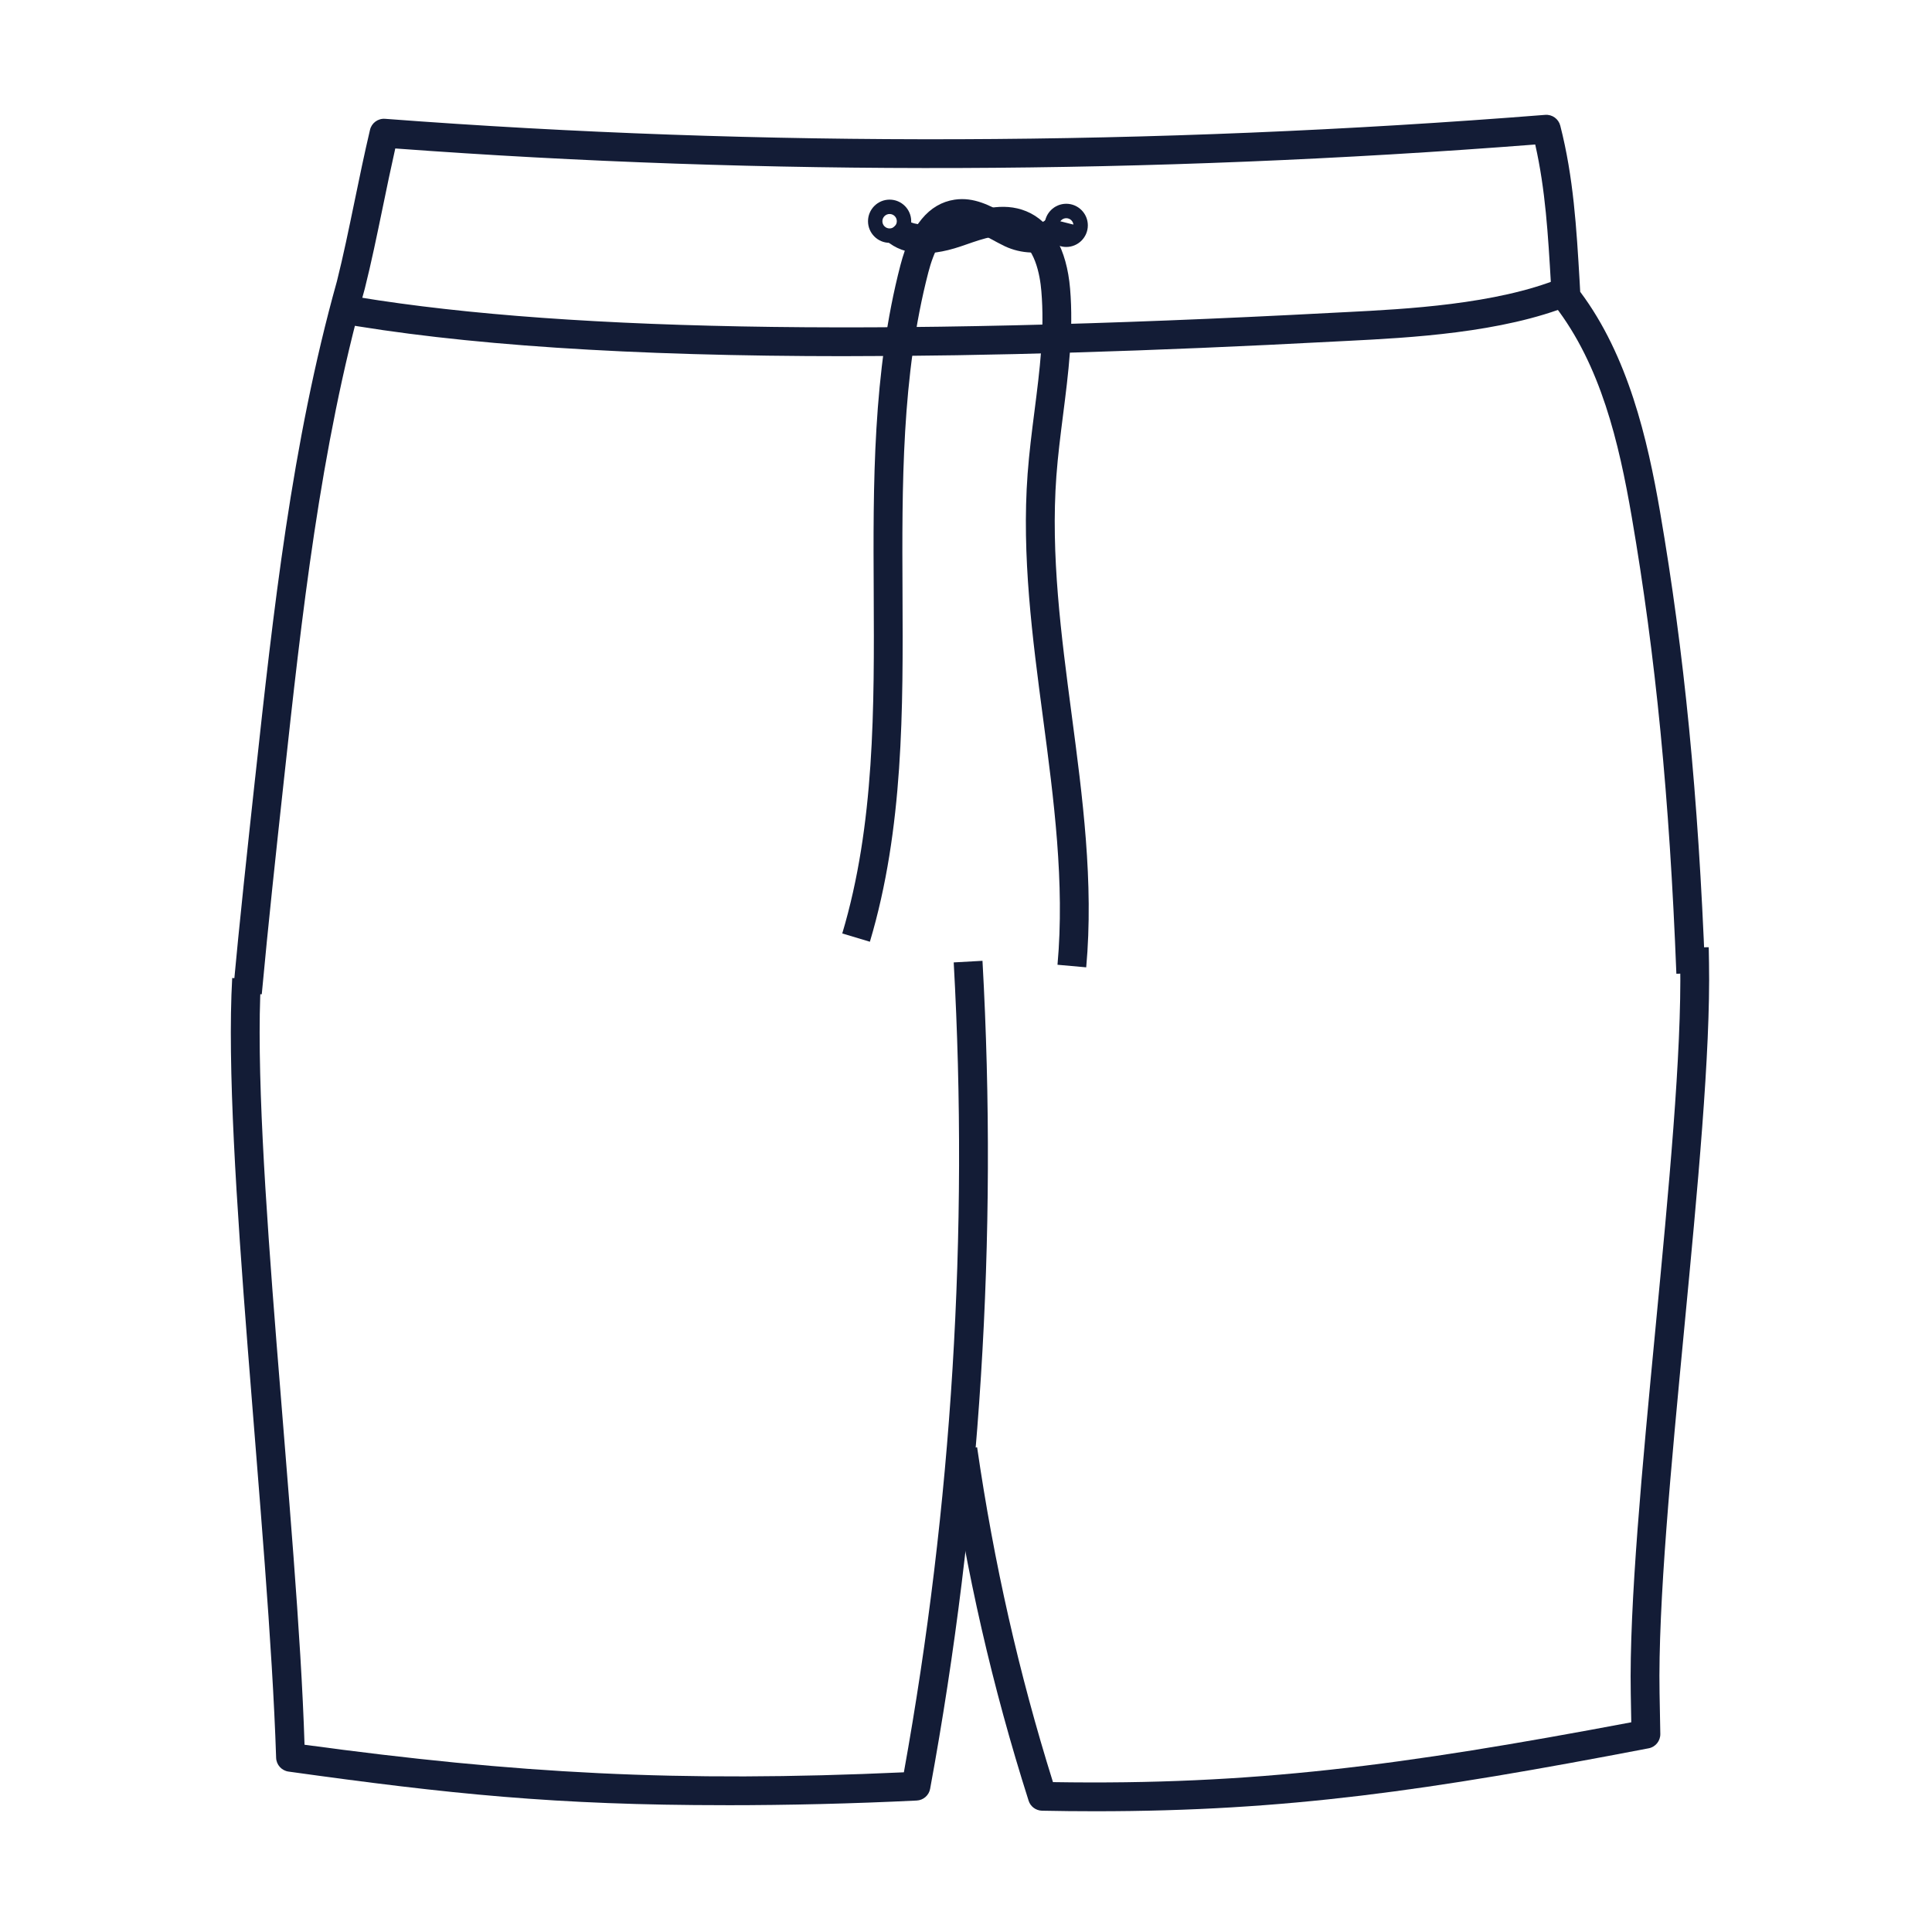<svg width="64" height="64" viewBox="0 0 64 64" fill="none" xmlns="http://www.w3.org/2000/svg">
<path d="M8.671 32.938L7.721 32.849C7.937 30.507 8.196 28.13 8.445 25.832L8.459 25.71C9.05 20.289 9.66 14.685 11.161 9.317C11.371 8.48 11.552 7.602 11.744 6.674C11.904 5.897 12.07 5.094 12.257 4.301C12.31 4.073 12.522 3.917 12.758 3.936C25.224 4.881 38.154 4.837 51.186 3.805C51.418 3.786 51.628 3.937 51.686 4.162C52.126 5.88 52.223 7.551 52.327 9.317C52.333 9.433 52.34 9.55 52.346 9.666C53.934 11.789 54.575 14.539 54.992 16.959C55.794 21.622 56.256 26.329 56.485 32.221L55.532 32.257C55.304 26.409 54.847 21.74 54.053 17.12C53.628 14.652 53.025 12.098 51.503 10.13C51.444 10.054 51.41 9.963 51.404 9.867C51.393 9.701 51.384 9.536 51.375 9.372C51.282 7.788 51.196 6.287 50.856 4.787C38.054 5.781 25.353 5.825 13.094 4.918C12.947 5.569 12.811 6.227 12.679 6.868C12.484 7.81 12.301 8.699 12.085 9.559C12.085 9.564 12.084 9.567 12.082 9.571C10.601 14.865 9.993 20.432 9.407 25.816L9.394 25.937C9.144 28.232 8.887 30.605 8.671 32.939V32.938Z" fill="#131C36"/>
<path d="M24.032 59.799C18.395 59.799 14.877 59.427 9.558 58.686C9.328 58.654 9.154 58.46 9.147 58.229C8.905 50.703 7.365 38.169 7.692 32.398L8.645 32.453C8.324 38.092 9.861 50.481 10.088 57.797C17.089 58.747 22.437 59.053 29.942 58.71C31.537 49.873 32.093 40.849 31.593 31.881L32.546 31.828C33.058 40.997 32.475 50.223 30.812 59.255C30.773 59.473 30.587 59.635 30.366 59.645C28.241 59.749 26.128 59.8 24.032 59.8V59.799Z" fill="#131C36"/>
<path d="M36.275 60C35.688 60 35.102 59.994 34.519 59.982C34.315 59.977 34.135 59.845 34.074 59.65C32.874 55.881 32.007 52.095 31.424 48.079L32.368 47.942C32.928 51.791 33.75 55.422 34.881 59.035C41.485 59.141 46.414 58.491 54.038 57.053L54.021 56.1C53.913 50.187 55.765 37.831 55.659 31.918L55.65 31.394L56.604 31.378L56.613 31.901C56.72 37.815 54.869 50.17 54.975 56.083L55 57.439C55.004 57.67 54.84 57.873 54.613 57.915C47.311 59.315 42.637 60 36.278 60H36.275Z" fill="#131C36"/>
<path d="M35.321 8.181C34.927 8.181 34.605 7.86 34.605 7.465C34.605 7.071 34.927 6.75 35.321 6.75C35.715 6.75 36.036 7.071 36.036 7.465C36.036 7.86 35.715 8.181 35.321 8.181ZM35.321 7.228C35.19 7.228 35.082 7.334 35.082 7.467C35.082 7.599 35.188 7.706 35.321 7.706C35.453 7.706 35.56 7.599 35.56 7.467C35.56 7.334 35.453 7.228 35.321 7.228Z" fill="#131C36"/>
<path d="M29.469 8.044C29.075 8.044 28.754 7.723 28.754 7.328C28.754 6.934 29.075 6.613 29.469 6.613C29.864 6.613 30.185 6.934 30.185 7.328C30.185 7.723 29.864 8.044 29.469 8.044ZM29.469 7.089C29.338 7.089 29.23 7.196 29.23 7.328C29.23 7.461 29.337 7.567 29.469 7.567C29.602 7.567 29.708 7.461 29.708 7.328C29.708 7.196 29.602 7.089 29.469 7.089Z" fill="#131C36"/>
<path d="M35.981 32.044L35.031 31.959C35.276 29.25 34.907 26.469 34.551 23.779C34.201 21.139 33.84 18.409 34.041 15.696C34.093 15 34.181 14.301 34.268 13.625C34.443 12.252 34.608 10.954 34.496 9.642C34.451 9.098 34.277 8.146 33.635 7.881C33.178 7.692 32.584 7.899 32.009 8.099C31.948 8.12 31.887 8.142 31.828 8.161C30.691 8.548 29.797 8.446 29.246 7.863L29.939 7.207C30.306 7.595 31.088 7.406 31.52 7.258C31.578 7.239 31.638 7.219 31.697 7.197C32.405 6.952 33.207 6.674 33.999 6.999C34.822 7.339 35.337 8.248 35.448 9.562C35.568 10.976 35.389 12.384 35.215 13.747C35.131 14.411 35.043 15.098 34.994 15.768C34.801 18.383 35.156 21.063 35.498 23.656C35.86 26.397 36.236 29.231 35.982 32.047L35.981 32.044Z" fill="#131C36"/>
<path d="M28.815 31.196L27.901 30.922C28.981 27.312 28.961 23.417 28.943 19.649C28.924 16.048 28.906 12.325 29.829 8.78C30.17 7.47 30.772 6.742 31.623 6.614C32.264 6.518 32.809 6.817 33.289 7.082C33.429 7.159 33.561 7.232 33.691 7.293C33.969 7.424 34.338 7.449 34.546 7.35C34.636 7.307 34.659 7.26 34.671 7.214L35.595 7.45C35.51 7.787 35.281 8.058 34.954 8.213C34.484 8.435 33.829 8.413 33.286 8.157C33.129 8.082 32.977 7.998 32.829 7.918C32.448 7.708 32.089 7.51 31.767 7.558C31.221 7.641 30.914 8.399 30.753 9.02C29.862 12.445 29.88 16.106 29.897 19.646C29.915 23.483 29.935 27.451 28.816 31.197L28.815 31.196Z" fill="#131C36"/>
<path d="M28.037 11.799C20.864 11.799 15.245 11.425 11.042 10.671L11.21 9.731C18.105 10.966 28.895 11.172 44.197 10.359C44.324 10.353 44.458 10.345 44.595 10.339C46.569 10.239 49.551 10.086 51.688 9.217L52.048 10.101C49.761 11.03 46.68 11.189 44.643 11.292C44.506 11.3 44.374 11.306 44.248 11.312C38.146 11.636 32.754 11.798 28.035 11.798L28.037 11.799Z" fill="#131C36"/>
</svg>
